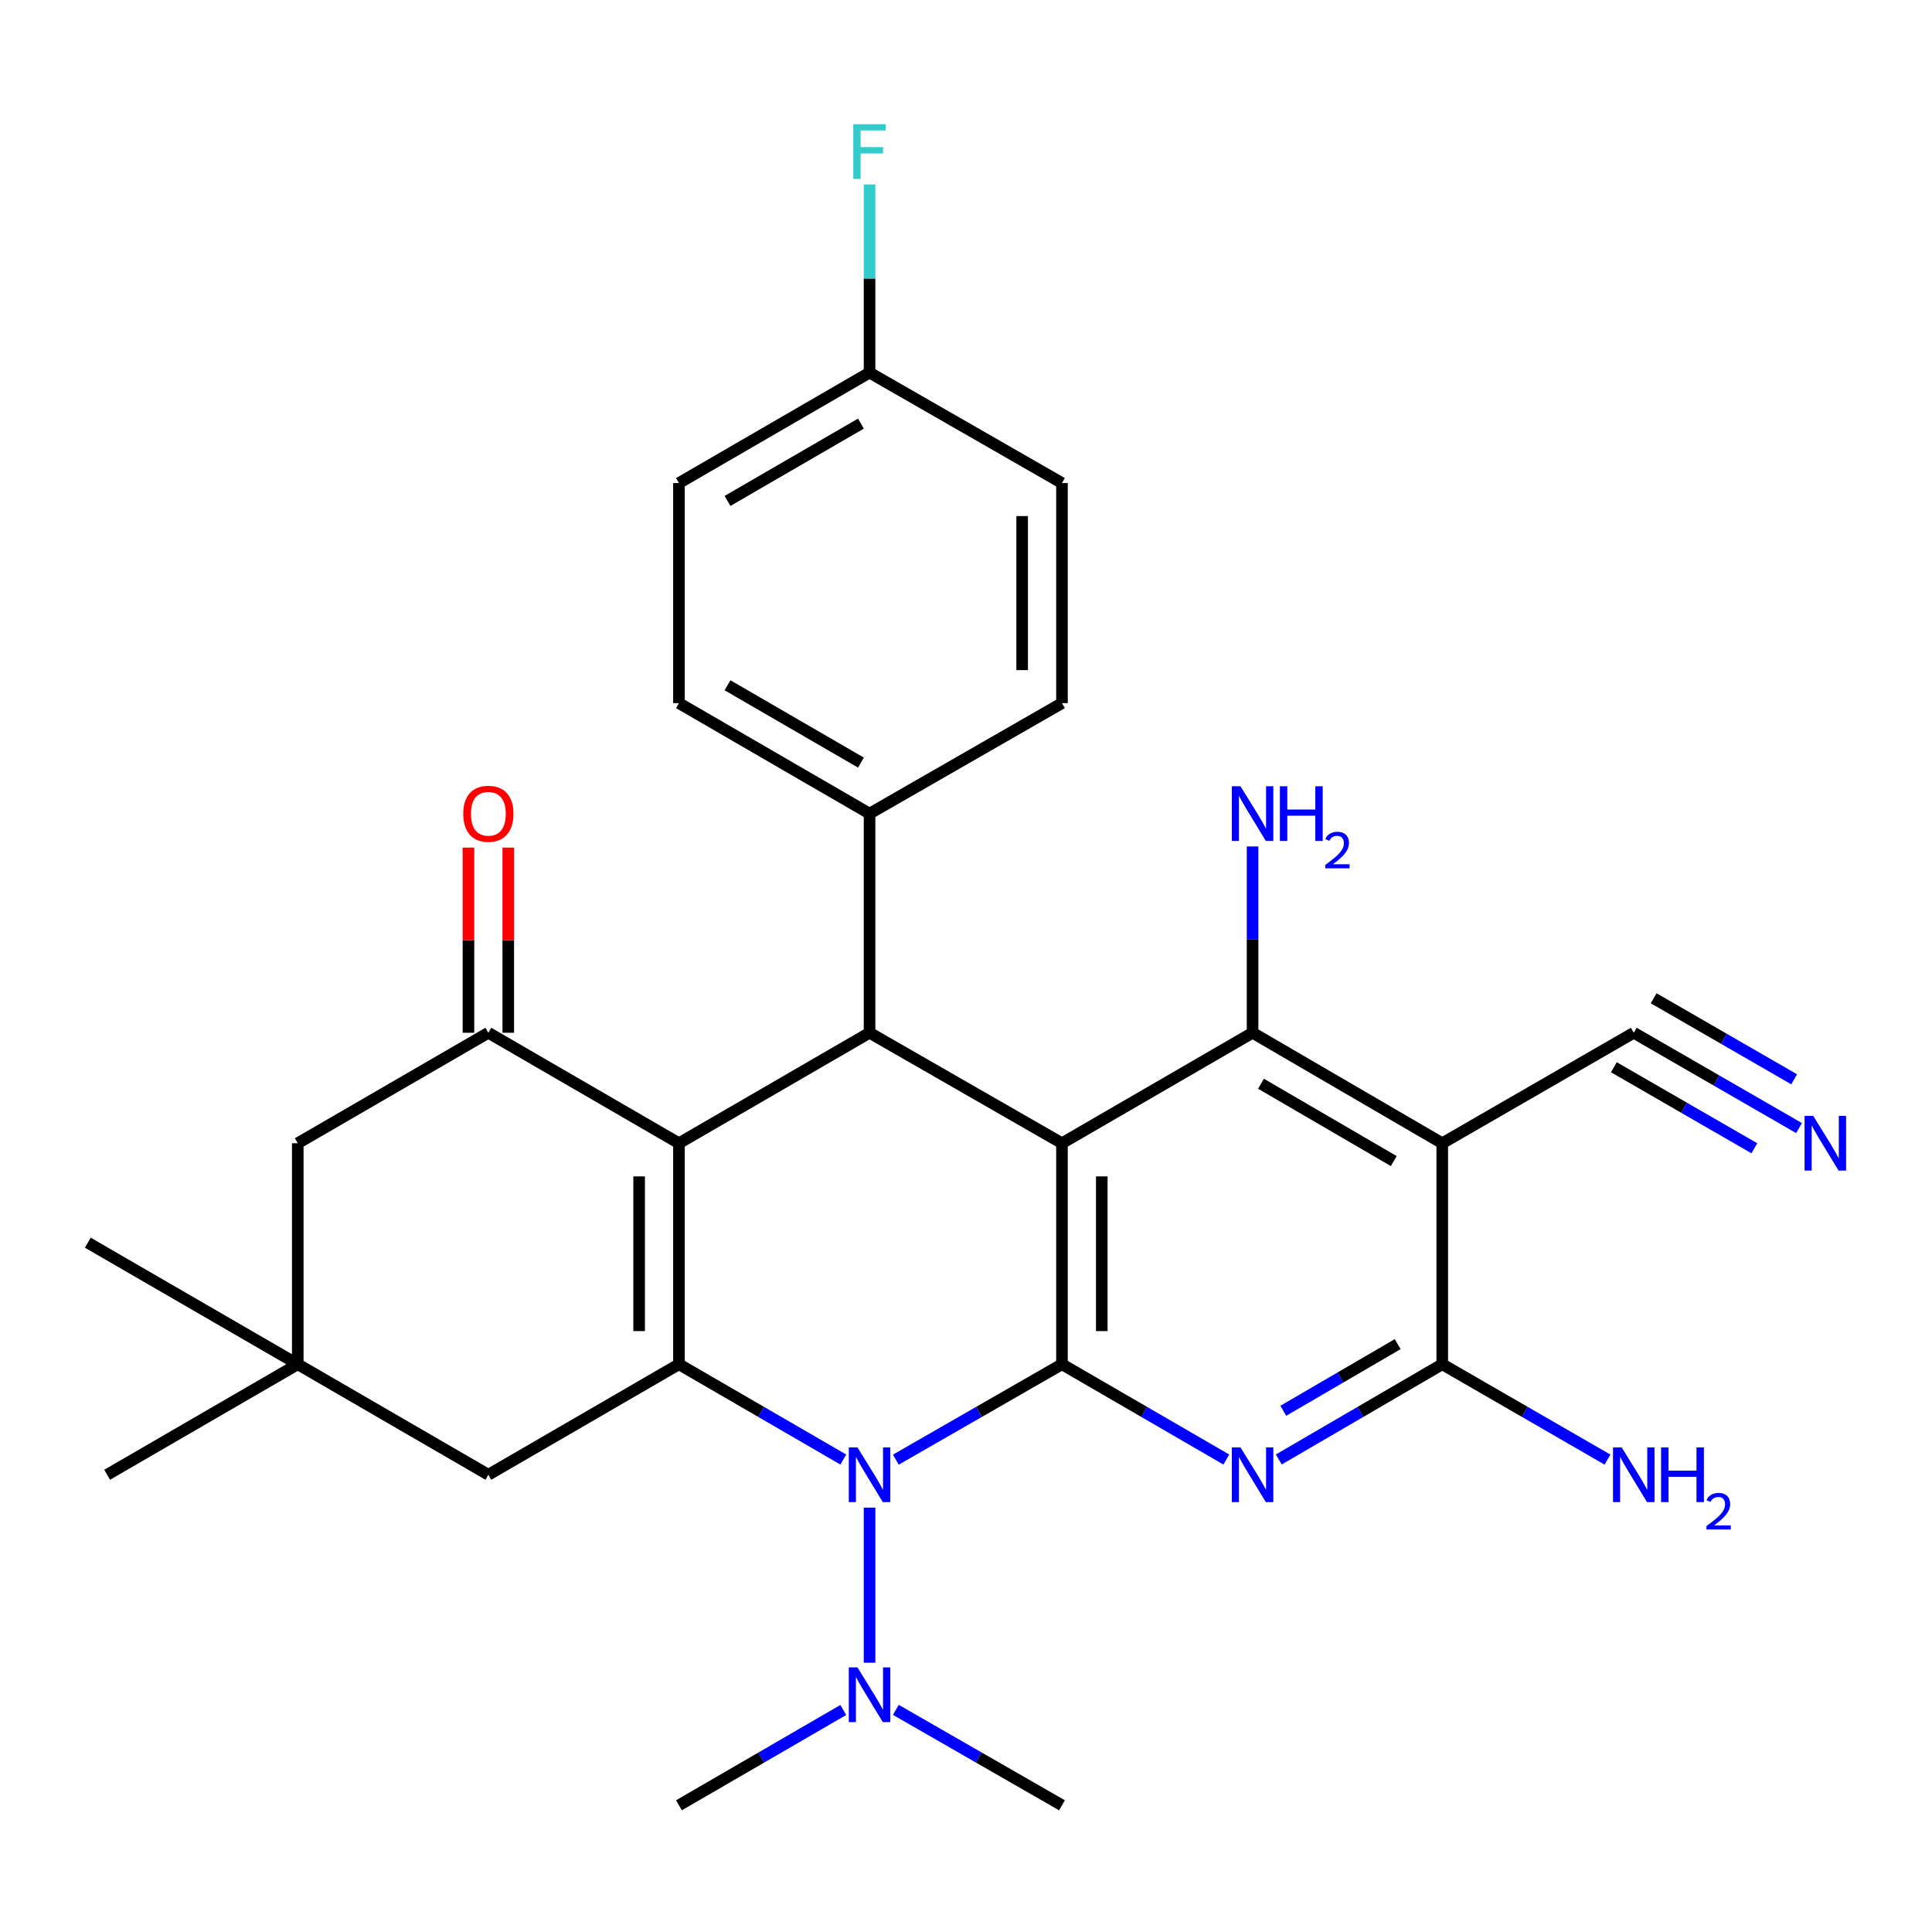 <?xml version='1.0' encoding='iso-8859-1'?>
<svg version='1.1' baseProfile='full'
              xmlns='http://www.w3.org/2000/svg'
                      xmlns:rdkit='http://www.rdkit.org/xml'
                      xmlns:xlink='http://www.w3.org/1999/xlink'
                  xml:space='preserve'
width='1000px' height='1000px' viewBox='0 0 1000 1000'>
<!-- END OF HEADER -->
<rect style='opacity:1.0;fill:#FFFFFF;stroke:none' width='1000' height='1000' x='0' y='0'> </rect>
<path class='bond-2' d='M 351.421,591.743 L 351.421,706.131' style='fill:none;fill-rule:evenodd;stroke:#000000;stroke-width:6px;stroke-linecap:butt;stroke-linejoin:miter;stroke-opacity:1' />
<path class='bond-2' d='M 330.812,608.901 L 330.812,688.973' style='fill:none;fill-rule:evenodd;stroke:#000000;stroke-width:6px;stroke-linecap:butt;stroke-linejoin:miter;stroke-opacity:1' />
<path class='bond-5' d='M 351.421,591.743 L 450.078,534.555' style='fill:none;fill-rule:evenodd;stroke:#000000;stroke-width:6px;stroke-linecap:butt;stroke-linejoin:miter;stroke-opacity:1' />
<path class='bond-8' d='M 351.421,591.743 L 252.775,534.555' style='fill:none;fill-rule:evenodd;stroke:#000000;stroke-width:6px;stroke-linecap:butt;stroke-linejoin:miter;stroke-opacity:1' />
<path class='bond-0' d='M 549.674,706.131 L 549.674,591.743' style='fill:none;fill-rule:evenodd;stroke:#000000;stroke-width:6px;stroke-linecap:butt;stroke-linejoin:miter;stroke-opacity:1' />
<path class='bond-0' d='M 570.282,688.973 L 570.282,608.901' style='fill:none;fill-rule:evenodd;stroke:#000000;stroke-width:6px;stroke-linecap:butt;stroke-linejoin:miter;stroke-opacity:1' />
<path class='bond-4' d='M 549.674,706.131 L 592.207,730.791' style='fill:none;fill-rule:evenodd;stroke:#000000;stroke-width:6px;stroke-linecap:butt;stroke-linejoin:miter;stroke-opacity:1' />
<path class='bond-4' d='M 592.207,730.791 L 634.74,755.451' style='fill:none;fill-rule:evenodd;stroke:#0000FF;stroke-width:6px;stroke-linecap:butt;stroke-linejoin:miter;stroke-opacity:1' />
<path class='bond-30' d='M 549.674,706.131 L 506.682,730.822' style='fill:none;fill-rule:evenodd;stroke:#000000;stroke-width:6px;stroke-linecap:butt;stroke-linejoin:miter;stroke-opacity:1' />
<path class='bond-30' d='M 506.682,730.822 L 463.689,755.514' style='fill:none;fill-rule:evenodd;stroke:#0000FF;stroke-width:6px;stroke-linecap:butt;stroke-linejoin:miter;stroke-opacity:1' />
<path class='bond-1' d='M 549.674,591.743 L 450.078,534.555' style='fill:none;fill-rule:evenodd;stroke:#000000;stroke-width:6px;stroke-linecap:butt;stroke-linejoin:miter;stroke-opacity:1' />
<path class='bond-6' d='M 549.674,591.743 L 648.331,534.555' style='fill:none;fill-rule:evenodd;stroke:#000000;stroke-width:6px;stroke-linecap:butt;stroke-linejoin:miter;stroke-opacity:1' />
<path class='bond-3' d='M 351.421,706.131 L 393.954,730.791' style='fill:none;fill-rule:evenodd;stroke:#000000;stroke-width:6px;stroke-linecap:butt;stroke-linejoin:miter;stroke-opacity:1' />
<path class='bond-3' d='M 393.954,730.791 L 436.487,755.451' style='fill:none;fill-rule:evenodd;stroke:#0000FF;stroke-width:6px;stroke-linecap:butt;stroke-linejoin:miter;stroke-opacity:1' />
<path class='bond-11' d='M 351.421,706.131 L 252.775,763.331' style='fill:none;fill-rule:evenodd;stroke:#000000;stroke-width:6px;stroke-linecap:butt;stroke-linejoin:miter;stroke-opacity:1' />
<path class='bond-13' d='M 450.078,780.338 L 450.078,860.622' style='fill:none;fill-rule:evenodd;stroke:#0000FF;stroke-width:6px;stroke-linecap:butt;stroke-linejoin:miter;stroke-opacity:1' />
<path class='bond-33' d='M 661.911,755.419 L 704.209,730.775' style='fill:none;fill-rule:evenodd;stroke:#0000FF;stroke-width:6px;stroke-linecap:butt;stroke-linejoin:miter;stroke-opacity:1' />
<path class='bond-33' d='M 704.209,730.775 L 746.507,706.131' style='fill:none;fill-rule:evenodd;stroke:#000000;stroke-width:6px;stroke-linecap:butt;stroke-linejoin:miter;stroke-opacity:1' />
<path class='bond-33' d='M 664.226,730.219 L 693.835,712.968' style='fill:none;fill-rule:evenodd;stroke:#0000FF;stroke-width:6px;stroke-linecap:butt;stroke-linejoin:miter;stroke-opacity:1' />
<path class='bond-33' d='M 693.835,712.968 L 723.443,695.718' style='fill:none;fill-rule:evenodd;stroke:#000000;stroke-width:6px;stroke-linecap:butt;stroke-linejoin:miter;stroke-opacity:1' />
<path class='bond-16' d='M 450.078,534.555 L 450.078,421.128' style='fill:none;fill-rule:evenodd;stroke:#000000;stroke-width:6px;stroke-linecap:butt;stroke-linejoin:miter;stroke-opacity:1' />
<path class='bond-7' d='M 648.331,534.555 L 746.507,591.743' style='fill:none;fill-rule:evenodd;stroke:#000000;stroke-width:6px;stroke-linecap:butt;stroke-linejoin:miter;stroke-opacity:1' />
<path class='bond-7' d='M 652.684,560.94 L 721.408,600.972' style='fill:none;fill-rule:evenodd;stroke:#000000;stroke-width:6px;stroke-linecap:butt;stroke-linejoin:miter;stroke-opacity:1' />
<path class='bond-18' d='M 648.331,534.555 L 648.331,486.339' style='fill:none;fill-rule:evenodd;stroke:#000000;stroke-width:6px;stroke-linecap:butt;stroke-linejoin:miter;stroke-opacity:1' />
<path class='bond-18' d='M 648.331,486.339 L 648.331,438.124' style='fill:none;fill-rule:evenodd;stroke:#0000FF;stroke-width:6px;stroke-linecap:butt;stroke-linejoin:miter;stroke-opacity:1' />
<path class='bond-9' d='M 746.507,591.743 L 746.507,706.131' style='fill:none;fill-rule:evenodd;stroke:#000000;stroke-width:6px;stroke-linecap:butt;stroke-linejoin:miter;stroke-opacity:1' />
<path class='bond-10' d='M 746.507,591.743 L 845.634,534.555' style='fill:none;fill-rule:evenodd;stroke:#000000;stroke-width:6px;stroke-linecap:butt;stroke-linejoin:miter;stroke-opacity:1' />
<path class='bond-15' d='M 252.775,534.555 L 154.118,591.743' style='fill:none;fill-rule:evenodd;stroke:#000000;stroke-width:6px;stroke-linecap:butt;stroke-linejoin:miter;stroke-opacity:1' />
<path class='bond-17' d='M 263.079,534.555 L 263.079,486.639' style='fill:none;fill-rule:evenodd;stroke:#000000;stroke-width:6px;stroke-linecap:butt;stroke-linejoin:miter;stroke-opacity:1' />
<path class='bond-17' d='M 263.079,486.639 L 263.079,438.724' style='fill:none;fill-rule:evenodd;stroke:#FF0000;stroke-width:6px;stroke-linecap:butt;stroke-linejoin:miter;stroke-opacity:1' />
<path class='bond-17' d='M 242.471,534.555 L 242.471,486.639' style='fill:none;fill-rule:evenodd;stroke:#000000;stroke-width:6px;stroke-linecap:butt;stroke-linejoin:miter;stroke-opacity:1' />
<path class='bond-17' d='M 242.471,486.639 L 242.471,438.724' style='fill:none;fill-rule:evenodd;stroke:#FF0000;stroke-width:6px;stroke-linecap:butt;stroke-linejoin:miter;stroke-opacity:1' />
<path class='bond-19' d='M 746.507,706.131 L 789.27,730.807' style='fill:none;fill-rule:evenodd;stroke:#000000;stroke-width:6px;stroke-linecap:butt;stroke-linejoin:miter;stroke-opacity:1' />
<path class='bond-19' d='M 789.27,730.807 L 832.032,755.483' style='fill:none;fill-rule:evenodd;stroke:#0000FF;stroke-width:6px;stroke-linecap:butt;stroke-linejoin:miter;stroke-opacity:1' />
<path class='bond-12' d='M 845.634,534.555 L 888.407,559.226' style='fill:none;fill-rule:evenodd;stroke:#000000;stroke-width:6px;stroke-linecap:butt;stroke-linejoin:miter;stroke-opacity:1' />
<path class='bond-12' d='M 888.407,559.226 L 931.181,583.898' style='fill:none;fill-rule:evenodd;stroke:#0000FF;stroke-width:6px;stroke-linecap:butt;stroke-linejoin:miter;stroke-opacity:1' />
<path class='bond-12' d='M 835.337,552.406 L 871.695,573.377' style='fill:none;fill-rule:evenodd;stroke:#000000;stroke-width:6px;stroke-linecap:butt;stroke-linejoin:miter;stroke-opacity:1' />
<path class='bond-12' d='M 871.695,573.377 L 908.053,594.348' style='fill:none;fill-rule:evenodd;stroke:#0000FF;stroke-width:6px;stroke-linecap:butt;stroke-linejoin:miter;stroke-opacity:1' />
<path class='bond-12' d='M 855.93,516.703 L 892.288,537.674' style='fill:none;fill-rule:evenodd;stroke:#000000;stroke-width:6px;stroke-linecap:butt;stroke-linejoin:miter;stroke-opacity:1' />
<path class='bond-12' d='M 892.288,537.674 L 928.646,558.645' style='fill:none;fill-rule:evenodd;stroke:#0000FF;stroke-width:6px;stroke-linecap:butt;stroke-linejoin:miter;stroke-opacity:1' />
<path class='bond-31' d='M 252.775,763.331 L 154.118,706.131' style='fill:none;fill-rule:evenodd;stroke:#000000;stroke-width:6px;stroke-linecap:butt;stroke-linejoin:miter;stroke-opacity:1' />
<path class='bond-28' d='M 463.689,885.023 L 506.682,909.719' style='fill:none;fill-rule:evenodd;stroke:#0000FF;stroke-width:6px;stroke-linecap:butt;stroke-linejoin:miter;stroke-opacity:1' />
<path class='bond-28' d='M 506.682,909.719 L 549.674,934.415' style='fill:none;fill-rule:evenodd;stroke:#000000;stroke-width:6px;stroke-linecap:butt;stroke-linejoin:miter;stroke-opacity:1' />
<path class='bond-29' d='M 436.487,885.085 L 393.954,909.75' style='fill:none;fill-rule:evenodd;stroke:#0000FF;stroke-width:6px;stroke-linecap:butt;stroke-linejoin:miter;stroke-opacity:1' />
<path class='bond-29' d='M 393.954,909.75 L 351.421,934.415' style='fill:none;fill-rule:evenodd;stroke:#000000;stroke-width:6px;stroke-linecap:butt;stroke-linejoin:miter;stroke-opacity:1' />
<path class='bond-14' d='M 154.118,706.131 L 154.118,591.743' style='fill:none;fill-rule:evenodd;stroke:#000000;stroke-width:6px;stroke-linecap:butt;stroke-linejoin:miter;stroke-opacity:1' />
<path class='bond-26' d='M 154.118,706.131 L 55.461,763.331' style='fill:none;fill-rule:evenodd;stroke:#000000;stroke-width:6px;stroke-linecap:butt;stroke-linejoin:miter;stroke-opacity:1' />
<path class='bond-27' d='M 154.118,706.131 L 45.455,643.218' style='fill:none;fill-rule:evenodd;stroke:#000000;stroke-width:6px;stroke-linecap:butt;stroke-linejoin:miter;stroke-opacity:1' />
<path class='bond-20' d='M 450.078,421.128 L 351.421,363.94' style='fill:none;fill-rule:evenodd;stroke:#000000;stroke-width:6px;stroke-linecap:butt;stroke-linejoin:miter;stroke-opacity:1' />
<path class='bond-20' d='M 445.615,394.72 L 376.555,354.689' style='fill:none;fill-rule:evenodd;stroke:#000000;stroke-width:6px;stroke-linecap:butt;stroke-linejoin:miter;stroke-opacity:1' />
<path class='bond-21' d='M 450.078,421.128 L 549.674,363.94' style='fill:none;fill-rule:evenodd;stroke:#000000;stroke-width:6px;stroke-linecap:butt;stroke-linejoin:miter;stroke-opacity:1' />
<path class='bond-23' d='M 351.421,363.94 L 351.421,250.033' style='fill:none;fill-rule:evenodd;stroke:#000000;stroke-width:6px;stroke-linecap:butt;stroke-linejoin:miter;stroke-opacity:1' />
<path class='bond-24' d='M 549.674,363.94 L 549.674,250.033' style='fill:none;fill-rule:evenodd;stroke:#000000;stroke-width:6px;stroke-linecap:butt;stroke-linejoin:miter;stroke-opacity:1' />
<path class='bond-24' d='M 529.065,346.854 L 529.065,267.119' style='fill:none;fill-rule:evenodd;stroke:#000000;stroke-width:6px;stroke-linecap:butt;stroke-linejoin:miter;stroke-opacity:1' />
<path class='bond-22' d='M 450.078,192.856 L 549.674,250.033' style='fill:none;fill-rule:evenodd;stroke:#000000;stroke-width:6px;stroke-linecap:butt;stroke-linejoin:miter;stroke-opacity:1' />
<path class='bond-25' d='M 450.078,192.856 L 450.078,144.166' style='fill:none;fill-rule:evenodd;stroke:#000000;stroke-width:6px;stroke-linecap:butt;stroke-linejoin:miter;stroke-opacity:1' />
<path class='bond-25' d='M 450.078,144.166 L 450.078,95.476' style='fill:none;fill-rule:evenodd;stroke:#33CCCC;stroke-width:6px;stroke-linecap:butt;stroke-linejoin:miter;stroke-opacity:1' />
<path class='bond-32' d='M 450.078,192.856 L 351.421,250.033' style='fill:none;fill-rule:evenodd;stroke:#000000;stroke-width:6px;stroke-linecap:butt;stroke-linejoin:miter;stroke-opacity:1' />
<path class='bond-32' d='M 445.613,219.263 L 376.553,259.286' style='fill:none;fill-rule:evenodd;stroke:#000000;stroke-width:6px;stroke-linecap:butt;stroke-linejoin:miter;stroke-opacity:1' />
<path  class='atom-4' d='M 443.818 749.171
L 453.098 764.171
Q 454.018 765.651, 455.498 768.331
Q 456.978 771.011, 457.058 771.171
L 457.058 749.171
L 460.818 749.171
L 460.818 777.491
L 456.938 777.491
L 446.978 761.091
Q 445.818 759.171, 444.578 756.971
Q 443.378 754.771, 443.018 754.091
L 443.018 777.491
L 439.338 777.491
L 439.338 749.171
L 443.818 749.171
' fill='#0000FF'/>
<path  class='atom-5' d='M 642.071 749.171
L 651.351 764.171
Q 652.271 765.651, 653.751 768.331
Q 655.231 771.011, 655.311 771.171
L 655.311 749.171
L 659.071 749.171
L 659.071 777.491
L 655.191 777.491
L 645.231 761.091
Q 644.071 759.171, 642.831 756.971
Q 641.631 754.771, 641.271 754.091
L 641.271 777.491
L 637.591 777.491
L 637.591 749.171
L 642.071 749.171
' fill='#0000FF'/>
<path  class='atom-13' d='M 938.523 577.583
L 947.803 592.583
Q 948.723 594.063, 950.203 596.743
Q 951.683 599.423, 951.763 599.583
L 951.763 577.583
L 955.523 577.583
L 955.523 605.903
L 951.643 605.903
L 941.683 589.503
Q 940.523 587.583, 939.283 585.383
Q 938.083 583.183, 937.723 582.503
L 937.723 605.903
L 934.043 605.903
L 934.043 577.583
L 938.523 577.583
' fill='#0000FF'/>
<path  class='atom-14' d='M 443.818 863.044
L 453.098 878.044
Q 454.018 879.524, 455.498 882.204
Q 456.978 884.884, 457.058 885.044
L 457.058 863.044
L 460.818 863.044
L 460.818 891.364
L 456.938 891.364
L 446.978 874.964
Q 445.818 873.044, 444.578 870.844
Q 443.378 868.644, 443.018 867.964
L 443.018 891.364
L 439.338 891.364
L 439.338 863.044
L 443.818 863.044
' fill='#0000FF'/>
<path  class='atom-18' d='M 239.775 421.208
Q 239.775 414.408, 243.135 410.608
Q 246.495 406.808, 252.775 406.808
Q 259.055 406.808, 262.415 410.608
Q 265.775 414.408, 265.775 421.208
Q 265.775 428.088, 262.375 432.008
Q 258.975 435.888, 252.775 435.888
Q 246.535 435.888, 243.135 432.008
Q 239.775 428.128, 239.775 421.208
M 252.775 432.688
Q 257.095 432.688, 259.415 429.808
Q 261.775 426.888, 261.775 421.208
Q 261.775 415.648, 259.415 412.848
Q 257.095 410.008, 252.775 410.008
Q 248.455 410.008, 246.095 412.808
Q 243.775 415.608, 243.775 421.208
Q 243.775 426.928, 246.095 429.808
Q 248.455 432.688, 252.775 432.688
' fill='#FF0000'/>
<path  class='atom-19' d='M 642.071 406.968
L 651.351 421.968
Q 652.271 423.448, 653.751 426.128
Q 655.231 428.808, 655.311 428.968
L 655.311 406.968
L 659.071 406.968
L 659.071 435.288
L 655.191 435.288
L 645.231 418.888
Q 644.071 416.968, 642.831 414.768
Q 641.631 412.568, 641.271 411.888
L 641.271 435.288
L 637.591 435.288
L 637.591 406.968
L 642.071 406.968
' fill='#0000FF'/>
<path  class='atom-19' d='M 662.471 406.968
L 666.311 406.968
L 666.311 419.008
L 680.791 419.008
L 680.791 406.968
L 684.631 406.968
L 684.631 435.288
L 680.791 435.288
L 680.791 422.208
L 666.311 422.208
L 666.311 435.288
L 662.471 435.288
L 662.471 406.968
' fill='#0000FF'/>
<path  class='atom-19' d='M 686.004 434.295
Q 686.69 432.526, 688.327 431.549
Q 689.964 430.546, 692.234 430.546
Q 695.059 430.546, 696.643 432.077
Q 698.227 433.608, 698.227 436.327
Q 698.227 439.099, 696.168 441.687
Q 694.135 444.274, 689.911 447.336
L 698.544 447.336
L 698.544 449.448
L 685.951 449.448
L 685.951 447.679
Q 689.436 445.198, 691.495 443.35
Q 693.58 441.502, 694.584 439.839
Q 695.587 438.175, 695.587 436.459
Q 695.587 434.664, 694.689 433.661
Q 693.792 432.658, 692.234 432.658
Q 690.729 432.658, 689.726 433.265
Q 688.723 433.872, 688.01 435.219
L 686.004 434.295
' fill='#0000FF'/>
<path  class='atom-20' d='M 839.374 749.171
L 848.654 764.171
Q 849.574 765.651, 851.054 768.331
Q 852.534 771.011, 852.614 771.171
L 852.614 749.171
L 856.374 749.171
L 856.374 777.491
L 852.494 777.491
L 842.534 761.091
Q 841.374 759.171, 840.134 756.971
Q 838.934 754.771, 838.574 754.091
L 838.574 777.491
L 834.894 777.491
L 834.894 749.171
L 839.374 749.171
' fill='#0000FF'/>
<path  class='atom-20' d='M 859.774 749.171
L 863.614 749.171
L 863.614 761.211
L 878.094 761.211
L 878.094 749.171
L 881.934 749.171
L 881.934 777.491
L 878.094 777.491
L 878.094 764.411
L 863.614 764.411
L 863.614 777.491
L 859.774 777.491
L 859.774 749.171
' fill='#0000FF'/>
<path  class='atom-20' d='M 883.306 776.497
Q 883.993 774.729, 885.63 773.752
Q 887.266 772.749, 889.537 772.749
Q 892.362 772.749, 893.946 774.28
Q 895.53 775.811, 895.53 778.53
Q 895.53 781.302, 893.47 783.889
Q 891.438 786.477, 887.214 789.539
L 895.846 789.539
L 895.846 791.651
L 883.254 791.651
L 883.254 789.882
Q 886.738 787.401, 888.798 785.553
Q 890.883 783.705, 891.886 782.041
Q 892.89 780.378, 892.89 778.662
Q 892.89 776.867, 891.992 775.864
Q 891.094 774.861, 889.537 774.861
Q 888.032 774.861, 887.029 775.468
Q 886.026 776.075, 885.313 777.421
L 883.306 776.497
' fill='#0000FF'/>
<path  class='atom-26' d='M 441.658 64.296
L 458.498 64.296
L 458.498 67.536
L 445.458 67.536
L 445.458 76.136
L 457.058 76.136
L 457.058 79.416
L 445.458 79.416
L 445.458 92.616
L 441.658 92.616
L 441.658 64.296
' fill='#33CCCC'/>
</svg>
